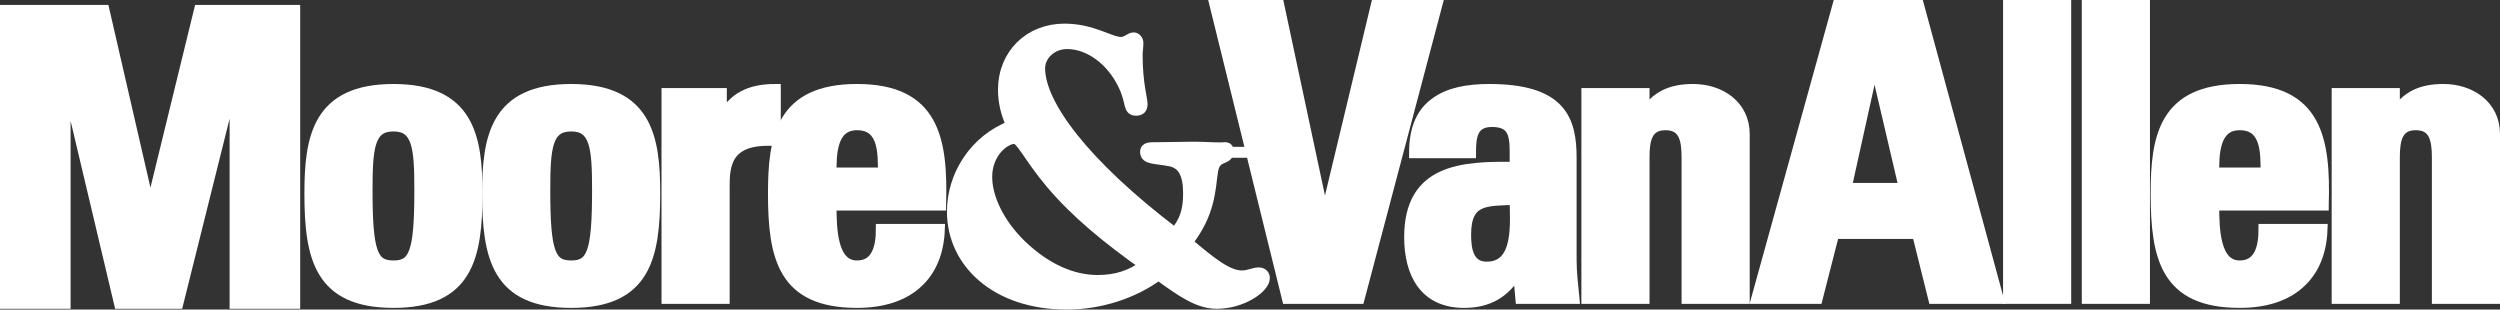 <?xml version="1.0" encoding="utf-8"?>
<!-- Generator: Adobe Illustrator 24.0.1, SVG Export Plug-In . SVG Version: 6.00 Build 0)  -->
<svg version="1.1" id="Layer_1" xmlns="http://www.w3.org/2000/svg" xmlns:xlink="http://www.w3.org/1999/xlink" x="0px" y="0px"
	 viewBox="0 0 228.473 28.29" style="enable-background:new 0 0 228.473 28.29;" xml:space="preserve">
<rect x="0" y="0" width="228.473" height="28.29" fill="#333333" stroke="none"/>
<style type="text/css">
	.st0{fill-rule:evenodd;clip-rule:evenodd;fill:#FFFFFF;stroke:#FFFFFF;stroke-miterlimit:10;}
	.st1{fill-rule:evenodd;clip-rule:evenodd;fill:#FFFFFF;stroke:#FFFFFF;stroke-miterlimit:3.864;}
</style>
<polygon class="st0" points="5.951,27.722 5.951,7.07 6.024,7.07 10.918,27.722 16.257,27.722 
	21.411,7.07 21.484,7.07 21.484,27.722 26.933,27.722 26.933,0.953 18.222,0.953 13.772,19.156 
	13.698,19.156 9.509,0.953 0.5,0.953 0.5,27.722 "/>
<path class="st0" d="M35.957,24.303c-1.928,0-2.411-1.224-2.411-6.933c0-3.894,0.187-5.858,2.411-5.858
	c2.224,0,2.41,1.965,2.41,5.858C38.367,23.079,37.884,24.303,35.957,24.303z M35.957,27.638
	c6.748,0,7.637-4.115,7.637-9.971c0-5.117-0.742-9.491-7.637-9.491
	c-6.896,0-7.638,4.374-7.638,9.491C28.319,23.522,29.209,27.638,35.957,27.638z"/>
<path class="st0" d="M52.199,24.303c-1.927,0-2.41-1.224-2.41-6.933
	c0-3.894,0.186-5.858,2.41-5.858c2.224,0,2.41,1.965,2.41,5.858
	C54.608,23.079,54.126,24.303,52.199,24.303z M52.199,27.638c6.748,0,7.638-4.115,7.638-9.971
	c0-5.117-0.741-9.491-7.638-9.491c-6.897,0-7.637,4.374-7.637,9.491
	C44.562,23.522,45.451,27.638,52.199,27.638z"/>
<path class="st0" d="M60.955,8.546v18.723h5.228V17.073c0-1.853,0.075-4.523,4.672-4.227v-4.671
	c-2.114,0-3.894,0.63-4.858,2.781h-0.074V8.546H60.955z"/>
<path class="st0" d="M75.95,15.813c0-1.596-0.037-4.413,2.373-4.413
	c2.483,0,2.409,2.596,2.409,4.413H75.95z M85.96,18.741
	c0.185-6.006-0.594-10.565-7.638-10.565c-6.897,0-7.637,4.374-7.637,9.491
	c0,5.855,0.889,9.971,7.637,9.971c2.446,0,4.3-0.665,5.523-1.814
	c1.261-1.152,1.928-2.818,2.003-4.857h-5.303c0,1.558-0.369,3.337-2.223,3.337
	c-2.298,0-2.373-3.337-2.373-5.562H85.96z"/>
<polygon class="st0" points="117.653,27.269 124.215,27.269 131.297,0.5 125.772,0.5 121.098,19.966 
	121.024,19.966 116.873,0.5 111.053,0.5 "/>
<path class="st0" d="M138.467,18.222c0,2.041,0.48,6.191-2.596,6.191
	c-1.705,0-1.928-1.631-1.928-2.967C133.944,18.11,135.872,18.333,138.467,18.222z M143.585,14.44
	c0-3.411-0.854-6.264-7.488-6.264c-2.004,0-3.709,0.333-4.896,1.221
	c-1.223,0.855-1.926,2.301-1.926,4.563h5.115c0-1.485,0.148-2.856,1.965-2.856
	c1.891,0,2.113,1.149,2.113,2.745v1.445c-4.857-0.074-9.641,0.184-9.641,6.375
	c0,3.264,1.336,5.969,4.969,5.969c2.262,0,3.783-0.926,4.895-2.852h0.074l0.223,2.483h4.857
	c-0.111-1.15-0.26-2.336-0.26-3.484V14.44z"/>
<path class="st0" d="M150.248,8.546h-5.226v18.723h5.226V14.368c0-1.671,0.293-2.968,1.963-2.968
	s1.967,1.297,1.967,2.968v12.9h5.227V12.253c0-2.595-2.188-4.077-4.67-4.077
	c-1.967,0-3.377,0.592-4.414,2.26h-0.072V8.546z"/>
<path class="st0" d="M166.075,27.269l1.519-5.933h7.639l1.48,5.933h5.896L175.34,0.5h-7.375
	l-7.416,26.769H166.075z M174.045,17.22h-5.34L171.264,5.654h0.072L174.045,17.22z"/>
<rect x="183.559" y="0.5" class="st0" width="5.226" height="26.769"/>
<rect x="190.754" y="0.5" class="st0" width="5.229" height="26.769"/>
<path class="st0" d="M202.311,15.813c0-1.596-0.037-4.413,2.373-4.413
	c2.482,0,2.408,2.596,2.408,4.413H202.311z M212.321,18.741
	c0.186-6.006-0.594-10.565-7.637-10.565c-6.898,0-7.637,4.374-7.637,9.491
	c0,5.855,0.887,9.971,7.637,9.971c2.447,0,4.301-0.665,5.521-1.814
	c1.266-1.152,1.932-2.818,2.004-4.857H206.905c0,1.558-0.365,3.337-2.221,3.337
	c-2.297,0-2.373-3.337-2.373-5.562H212.321z"/>
<path class="st0" d="M218.819,8.546h-5.229v18.723h5.229V14.368c0-1.671,0.291-2.968,1.961-2.968
	c1.672,0,1.967,1.297,1.967,2.968v12.9h5.227V12.253c0-2.595-2.186-4.077-4.67-4.077
	c-1.967,0-3.377,0.592-4.414,2.26h-0.07V8.546z"/>
<path class="st0" d="M104.655,24.239c-3.445-2.435-6.335-4.803-8.596-7.483
	c-2.056-2.437-2.717-4.106-3.344-4.106c-0.903,0-2.54,1.287-2.54,3.516
	c0,1.914,1.113,4.279,3.167,6.266c2.228,2.123,4.63,3.201,6.963,3.201
	C101.975,25.632,103.332,25.216,104.655,24.239z M105.874,25.108
	c-2.3,1.707-5.36,2.682-8.389,2.682c-6.406,0-10.444-3.76-10.444-8.458
	c0-3.343,2.09-6.578,5.431-7.831c-0.522-1.15-0.765-2.194-0.765-3.307
	c0-3.202,2.365-5.534,5.567-5.534c2.577,0,4.143,1.217,5.187,1.217c0.488,0,0.838-0.417,1.148-0.417
	c0.175,0,0.384,0.208,0.384,0.453c0,0.418-0.07,0.767-0.07,1.079c0,2.645,0.453,4.036,0.453,4.524
	c0,0.383-0.173,0.558-0.556,0.558c-0.732,0-0.383-0.73-1.115-2.262
	c-1.113-2.368-3.202-3.831-5.187-3.831c-1.392,0-2.506,1.045-2.506,2.265
	c0,3.27,4.002,8.736,12.356,15.07c0.939-1.045,1.255-2.123,1.255-3.619
	c0-1.845-0.523-2.751-1.672-2.994c-1.428-0.277-2.262-0.138-2.262-0.836
	c0-0.383,0.391-0.372,1.051-0.372c1.22,0,2.289-0.045,3.3-0.045
	c0.939,0,1.705,0.065,2.507,0.065c0.452,0,0.696-0.136,0.696,0.317
	c0,0.87-1.185,0.243-1.429,1.812c-0.244,1.6-0.208,3.828-2.332,6.508
	c2.263,1.916,3.726,3.064,5.013,3.064c0.627,0,1.113-0.278,1.532-0.278
	c0.347,0,0.522,0.208,0.522,0.486c0,0.835-1.983,2.296-4.351,2.296
	C109.529,27.72,108.031,26.677,105.874,25.108z"/>
<line class="st1" x1="104.598" y1="13.919" x2="116.063" y2="13.919"/>
</svg>
